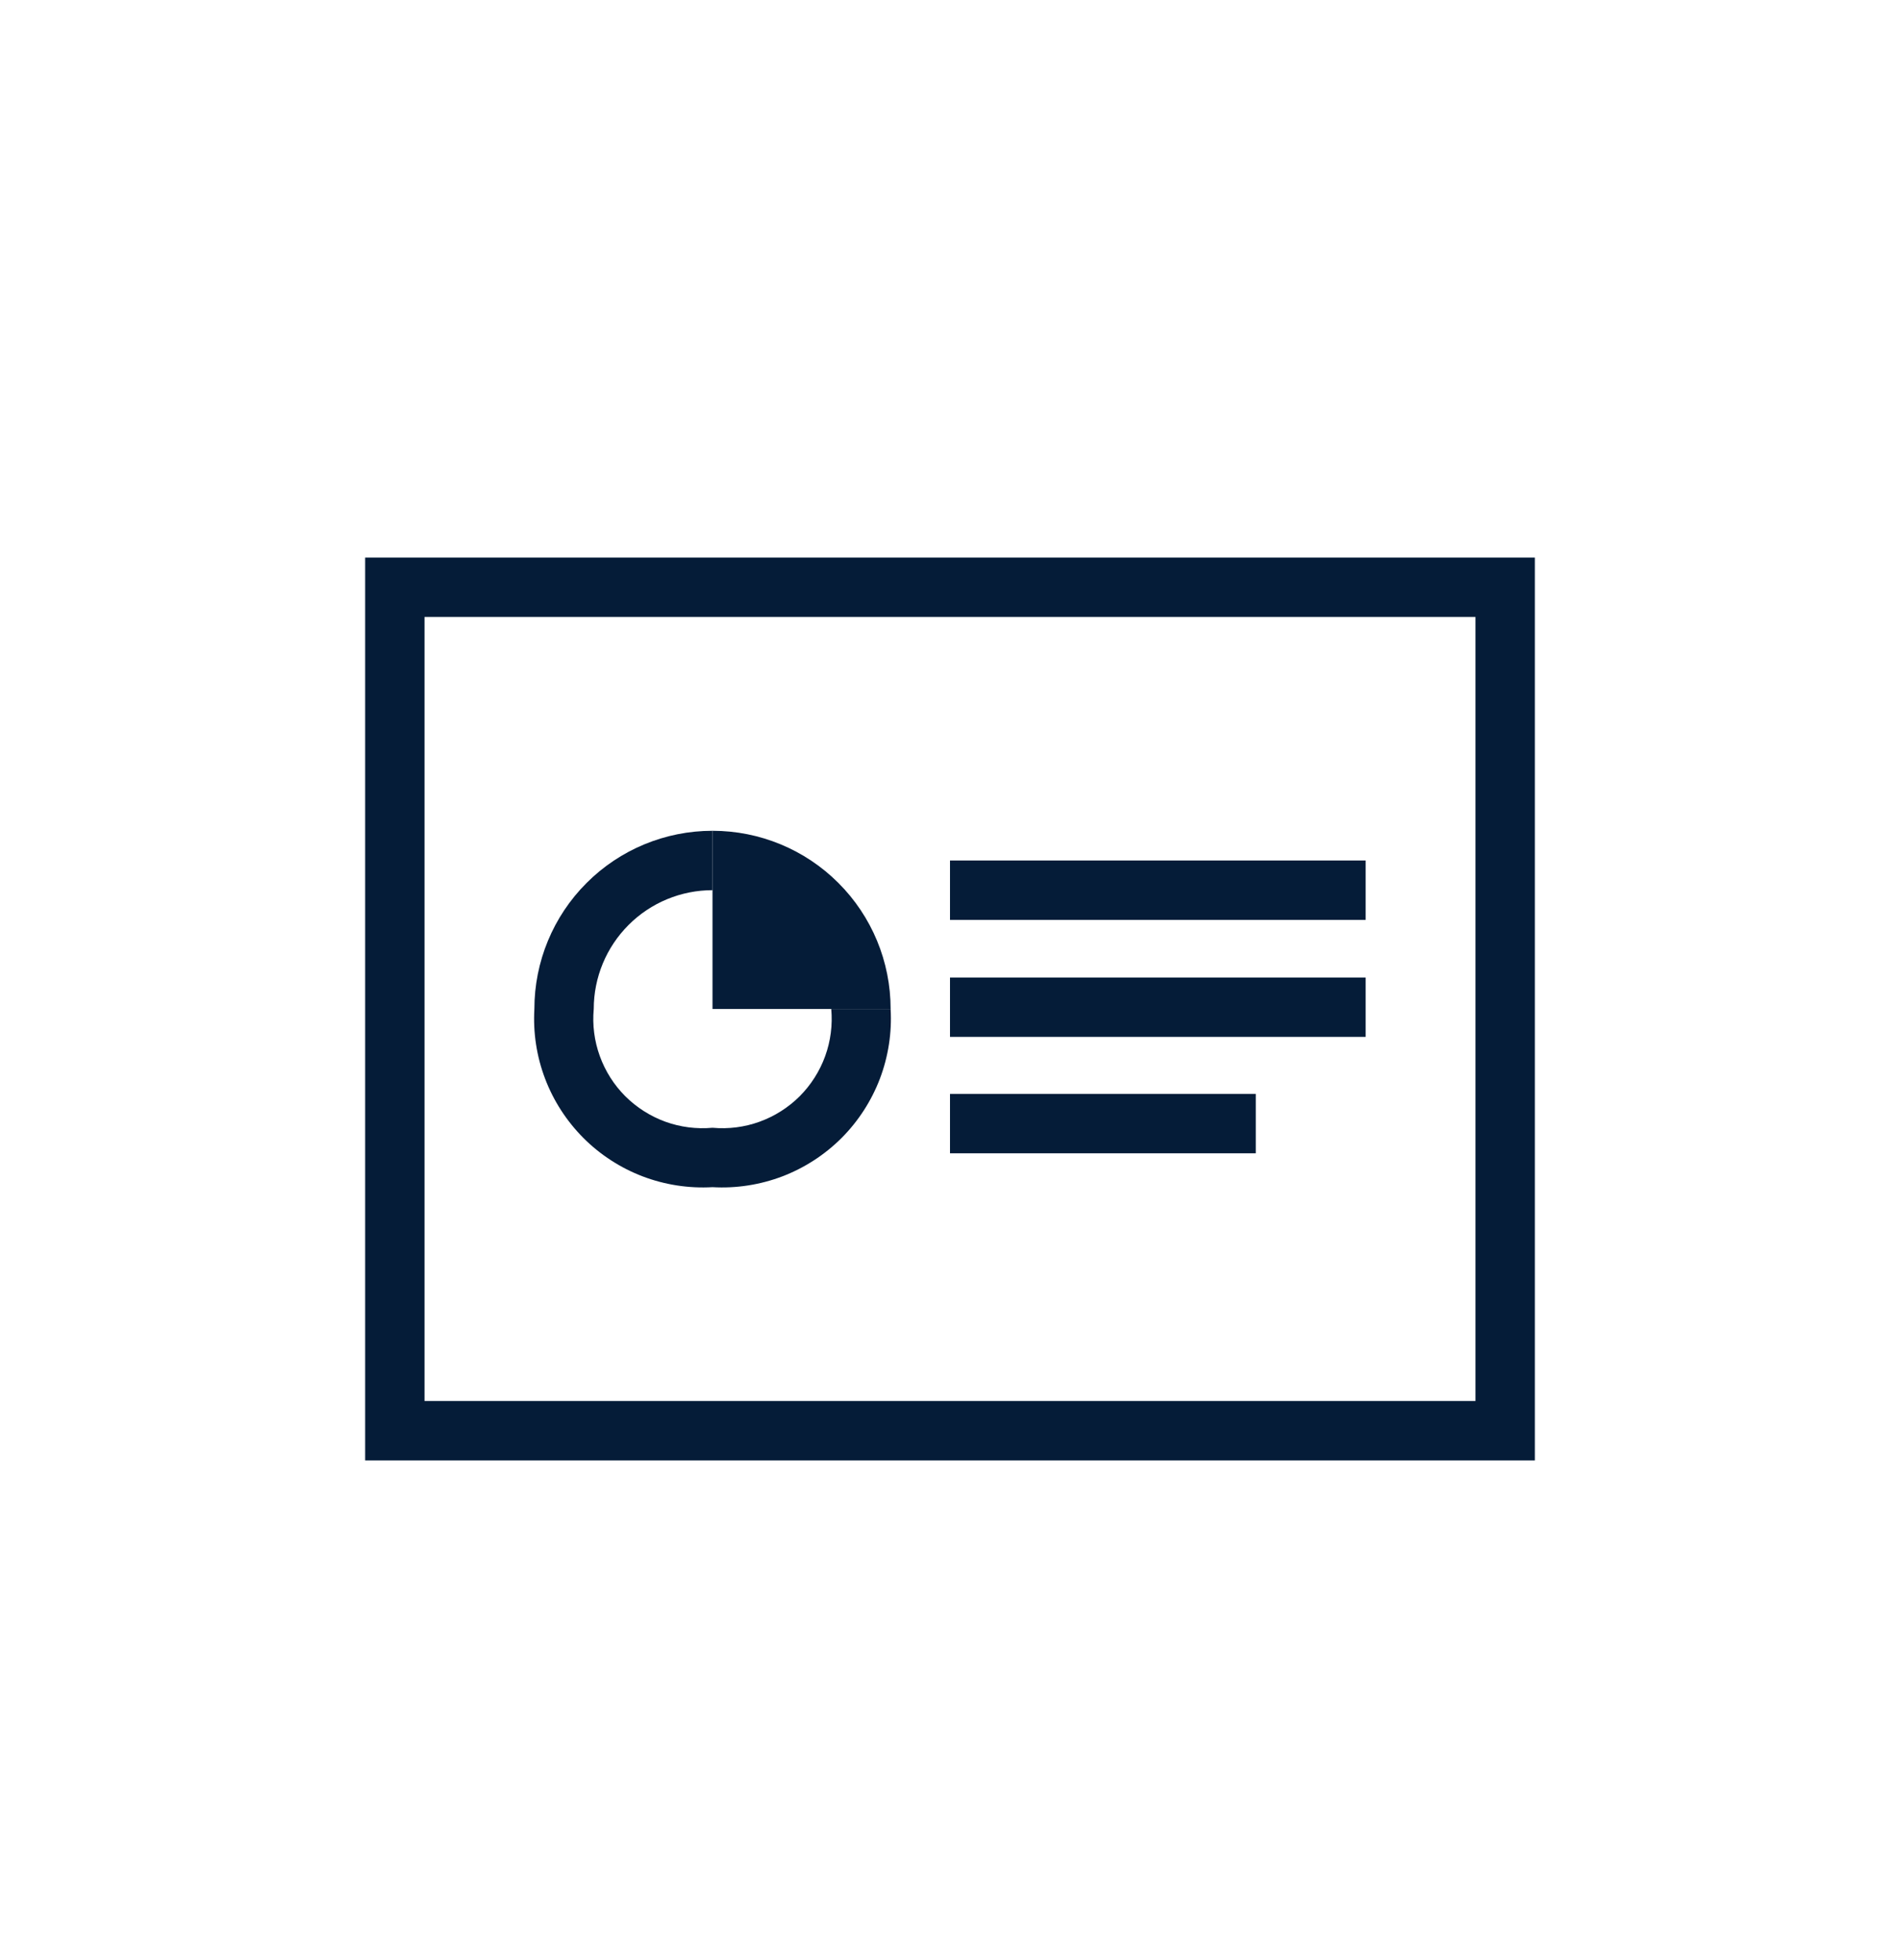 <svg width="32" height="33" viewBox="0 0 32 33" fill="none" xmlns="http://www.w3.org/2000/svg">
<path d="M7.15 23.587H24.85V10.387H7.15V23.587ZM25.85 24.587H6.15V9.387H25.85V24.587Z" fill="#051C38"/>
<path d="M12 16.987V13.987C12.796 13.987 13.559 14.303 14.121 14.866C14.684 15.428 15 16.191 15 16.987H12Z" fill="#051C38"/>
<path d="M12 19.987C11.6 20.01 11.199 19.948 10.825 19.806C10.45 19.663 10.11 19.443 9.827 19.16C9.544 18.876 9.323 18.536 9.181 18.162C9.038 17.787 8.977 17.387 9 16.987C9 16.191 9.316 15.428 9.879 14.866C10.441 14.303 11.204 13.987 12 13.987V14.987C11.47 14.987 10.961 15.197 10.586 15.573C10.211 15.948 10 16.456 10 16.987C9.975 17.256 10.01 17.526 10.102 17.78C10.194 18.034 10.34 18.265 10.531 18.456C10.722 18.646 10.953 18.793 11.206 18.885C11.46 18.977 11.731 19.011 12 18.987C12.269 19.011 12.54 18.977 12.793 18.885C13.047 18.793 13.278 18.646 13.469 18.456C13.659 18.265 13.806 18.034 13.898 17.78C13.99 17.526 14.024 17.256 14 16.987H15C15.023 17.387 14.961 17.787 14.819 18.162C14.676 18.536 14.456 18.876 14.173 19.16C13.889 19.443 13.549 19.663 13.175 19.806C12.8 19.948 12.4 20.01 12 19.987ZM23 15.487H16V14.487H23V15.487ZM23 17.457H16V16.457H23V17.457ZM21.15 19.417H16V18.417H21.15V19.417Z" fill="#051C38"/>
</svg>
